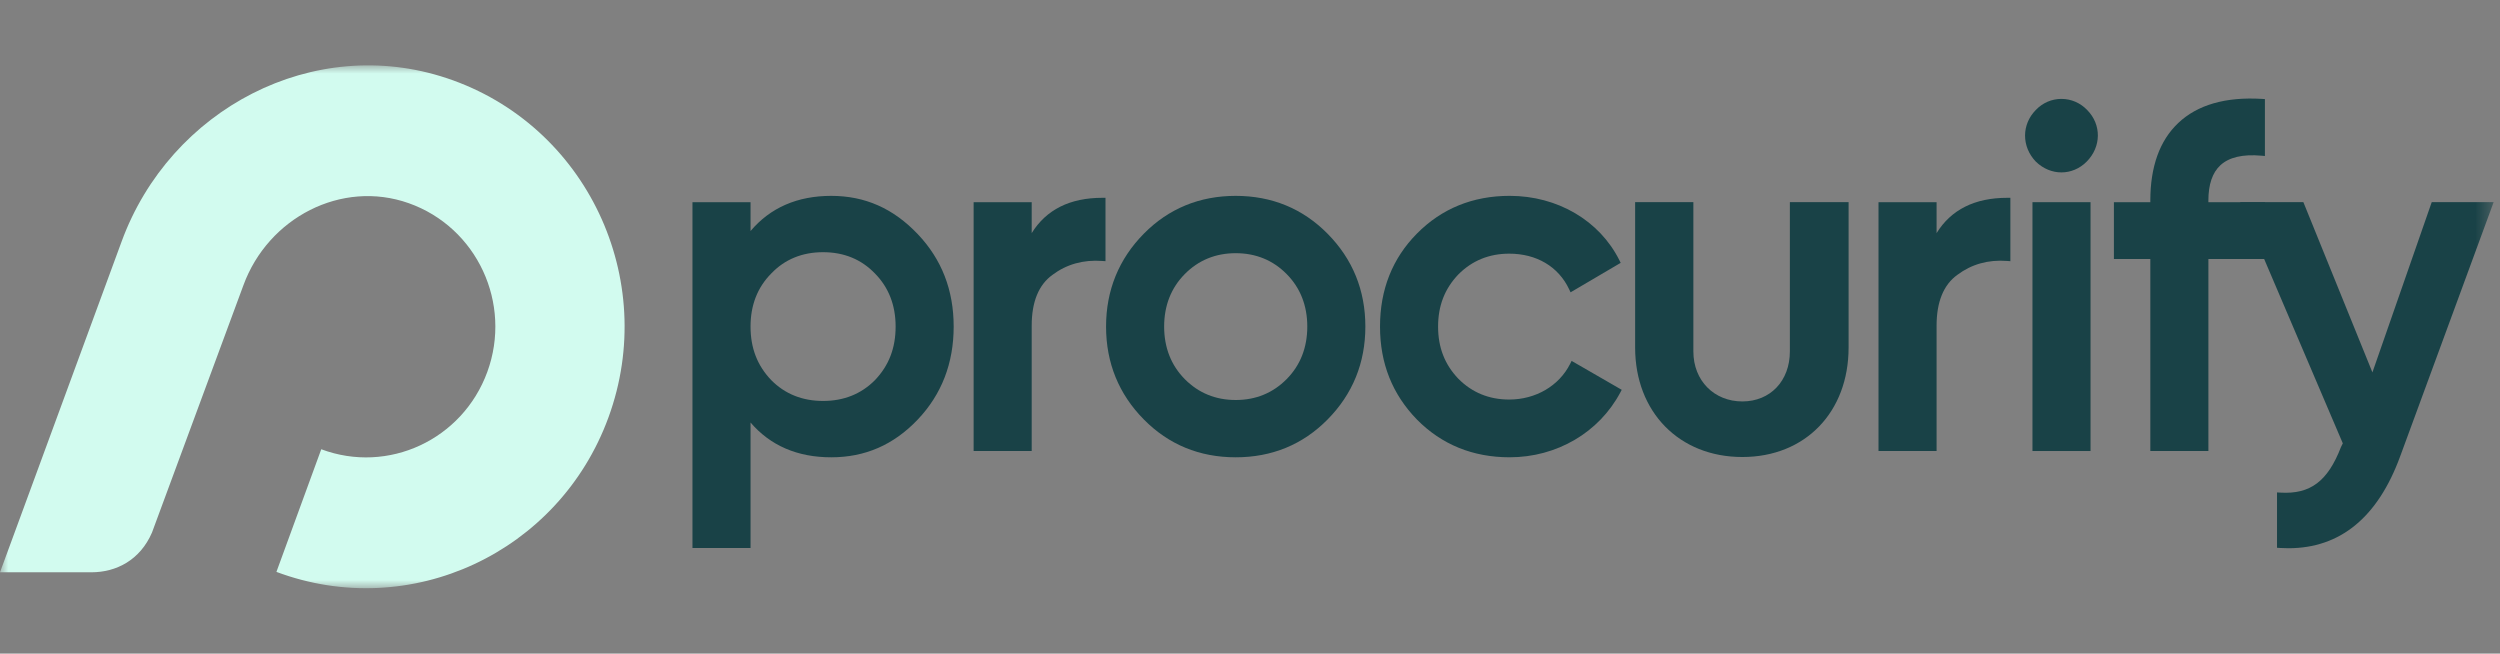 <?xml version="1.0" encoding="UTF-8"?>
<svg xmlns="http://www.w3.org/2000/svg" width="153" height="40" viewBox="0 0 153 40" fill="none">
  <rect x="0" y="0" width="153" height="40" fill="#808080" stroke="none"/>
  <mask id="mask0_10401_5396" style="mask-type:luminance" maskUnits="userSpaceOnUse" x="0" y="4" width="153" height="32">
    <path d="M152.608 4H0V36H152.608V4Z" fill="white"></path>
  </mask>
  <g mask="url(#mask0_10401_5396)">
    <path fill-rule="evenodd" clip-rule="evenodd" d="M27.347 4.786C19.203 2.065 10.414 6.655 7.438 14.795L0 35.024H5.592C7.117 35.024 8.572 34.278 9.301 32.594L14.896 17.461C16.407 13.328 20.898 10.98 25.01 12.433C29.198 13.914 31.355 18.574 29.822 22.765C28.305 26.911 23.757 29.028 19.661 27.494L16.917 35C25.11 38.067 34.209 33.834 37.239 25.543C40.336 17.072 35.9 7.641 27.35 4.786H27.347Z" fill="#D2FBEF"></path>
    <path d="M50.871 11.987C48.799 11.987 47.14 12.71 45.933 14.139V12.373H42.379V33.536H45.933V25.858C47.145 27.272 48.804 27.987 50.871 27.987C52.938 27.987 54.692 27.23 56.17 25.672C57.627 24.138 58.365 22.225 58.365 19.987C58.365 17.75 57.627 15.866 56.17 14.332C54.673 12.755 52.938 11.987 50.871 11.987ZM54.812 19.987C54.812 21.301 54.399 22.373 53.55 23.261C52.712 24.109 51.642 24.538 50.373 24.538C49.103 24.538 48.034 24.109 47.198 23.262C46.346 22.371 45.933 21.3 45.933 19.986C45.933 18.672 46.358 17.59 47.198 16.74C48.025 15.873 49.094 15.434 50.373 15.434C51.651 15.434 52.718 15.873 53.55 16.741C54.387 17.59 54.812 18.68 54.812 19.986V19.987Z" fill="#194247"></path>
    <path d="M63.14 14.267V12.373H59.586V27.602H63.14V19.929C63.14 18.474 63.567 17.428 64.412 16.821C65.278 16.171 66.3 15.887 67.449 15.97L67.656 15.985V12.106H67.463C65.477 12.106 64.027 12.832 63.14 14.267Z" fill="#194247"></path>
    <path d="M75.626 11.987C73.413 11.987 71.521 12.765 70.005 14.299C68.47 15.854 67.691 17.767 67.691 19.987C67.691 22.208 68.47 24.121 70.006 25.675C71.523 27.21 73.414 27.987 75.626 27.987C77.837 27.987 79.731 27.21 81.245 25.675C82.782 24.122 83.56 22.208 83.56 19.987C83.56 17.767 82.782 15.854 81.245 14.301C79.729 12.767 77.837 11.987 75.624 11.987H75.626ZM80.006 19.987C80.006 21.272 79.581 22.354 78.743 23.202C77.905 24.05 76.856 24.48 75.626 24.48C74.395 24.48 73.346 24.05 72.508 23.202C71.671 22.354 71.246 21.272 71.246 19.987C71.246 18.702 71.671 17.62 72.508 16.773C73.346 15.925 74.395 15.495 75.626 15.495C76.856 15.495 77.907 15.925 78.743 16.773C79.581 17.62 80.006 18.702 80.006 19.987Z" fill="#194247"></path>
    <path d="M96.09 22.272C95.412 23.616 93.984 24.452 92.362 24.452C91.132 24.452 90.083 24.022 89.247 23.175C88.416 22.305 88.011 21.263 88.011 19.988C88.011 18.713 88.416 17.671 89.245 16.802C90.083 15.954 91.132 15.524 92.362 15.524C94.038 15.524 95.374 16.316 96.029 17.699L96.119 17.89L99.185 16.087L99.104 15.922C97.888 13.495 95.317 11.986 92.391 11.986C90.139 11.986 88.229 12.764 86.713 14.298C85.215 15.813 84.457 17.726 84.457 19.986C84.457 22.247 85.215 24.128 86.713 25.673C88.229 27.209 90.139 27.986 92.391 27.986C95.269 27.986 97.861 26.469 99.16 24.025L99.25 23.857L96.183 22.087L96.092 22.269L96.09 22.272Z" fill="#194247"></path>
    <path d="M118.519 14.267V12.373H114.965V27.602H118.519V19.929C118.519 18.474 118.946 17.428 119.79 16.821C120.657 16.171 121.679 15.882 122.828 15.97L123.035 15.985V12.106H122.841C120.856 12.106 119.406 12.832 118.519 14.267Z" fill="#194247"></path>
    <path d="M126.162 6.052C125.566 6.052 125.006 6.294 124.589 6.733C123.716 7.617 123.715 8.972 124.587 9.886L124.592 9.891C125.044 10.331 125.603 10.551 126.159 10.551C126.715 10.551 127.27 10.331 127.707 9.889C128.605 8.981 128.617 7.626 127.738 6.736C127.318 6.296 126.759 6.053 126.162 6.053V6.052Z" fill="#194247"></path>
    <path d="M127.941 12.373H124.387V27.602H127.941V12.373Z" fill="#194247"></path>
    <path d="M109.54 21.506C109.54 23.309 108.343 24.568 106.631 24.568C104.919 24.568 103.634 23.309 103.634 21.506V12.371H100.07V21.269C100.07 25.213 102.767 27.969 106.631 27.969C110.494 27.969 113.134 25.213 113.134 21.269V12.371H109.54V21.506Z" fill="#194247"></path>
    <path d="M138.613 12.373H135.153V12.271C135.153 11.291 135.399 10.565 135.887 10.114C136.417 9.623 137.263 9.426 138.402 9.528L138.613 9.547V6.064L138.431 6.052C136.204 5.918 134.477 6.415 133.3 7.536C132.171 8.609 131.6 10.204 131.6 12.271V12.373H129.371V15.851H131.6V27.602H135.154V15.851H138.615V12.414L138.625 12.438V12.373H138.615H138.613Z" fill="#194247"></path>
    <path d="M143.266 27.363C142.461 29.45 141.394 30.258 139.558 30.148L139.353 30.136V33.524L139.535 33.536C139.709 33.547 139.88 33.552 140.049 33.552C143.217 33.552 145.515 31.668 146.883 27.948L152.611 12.371H148.822L145.192 22.79L140.966 12.371H137.109V12.436L143.38 27.133L143.266 27.363Z" fill="#194247"></path>
  </g>
</svg>
